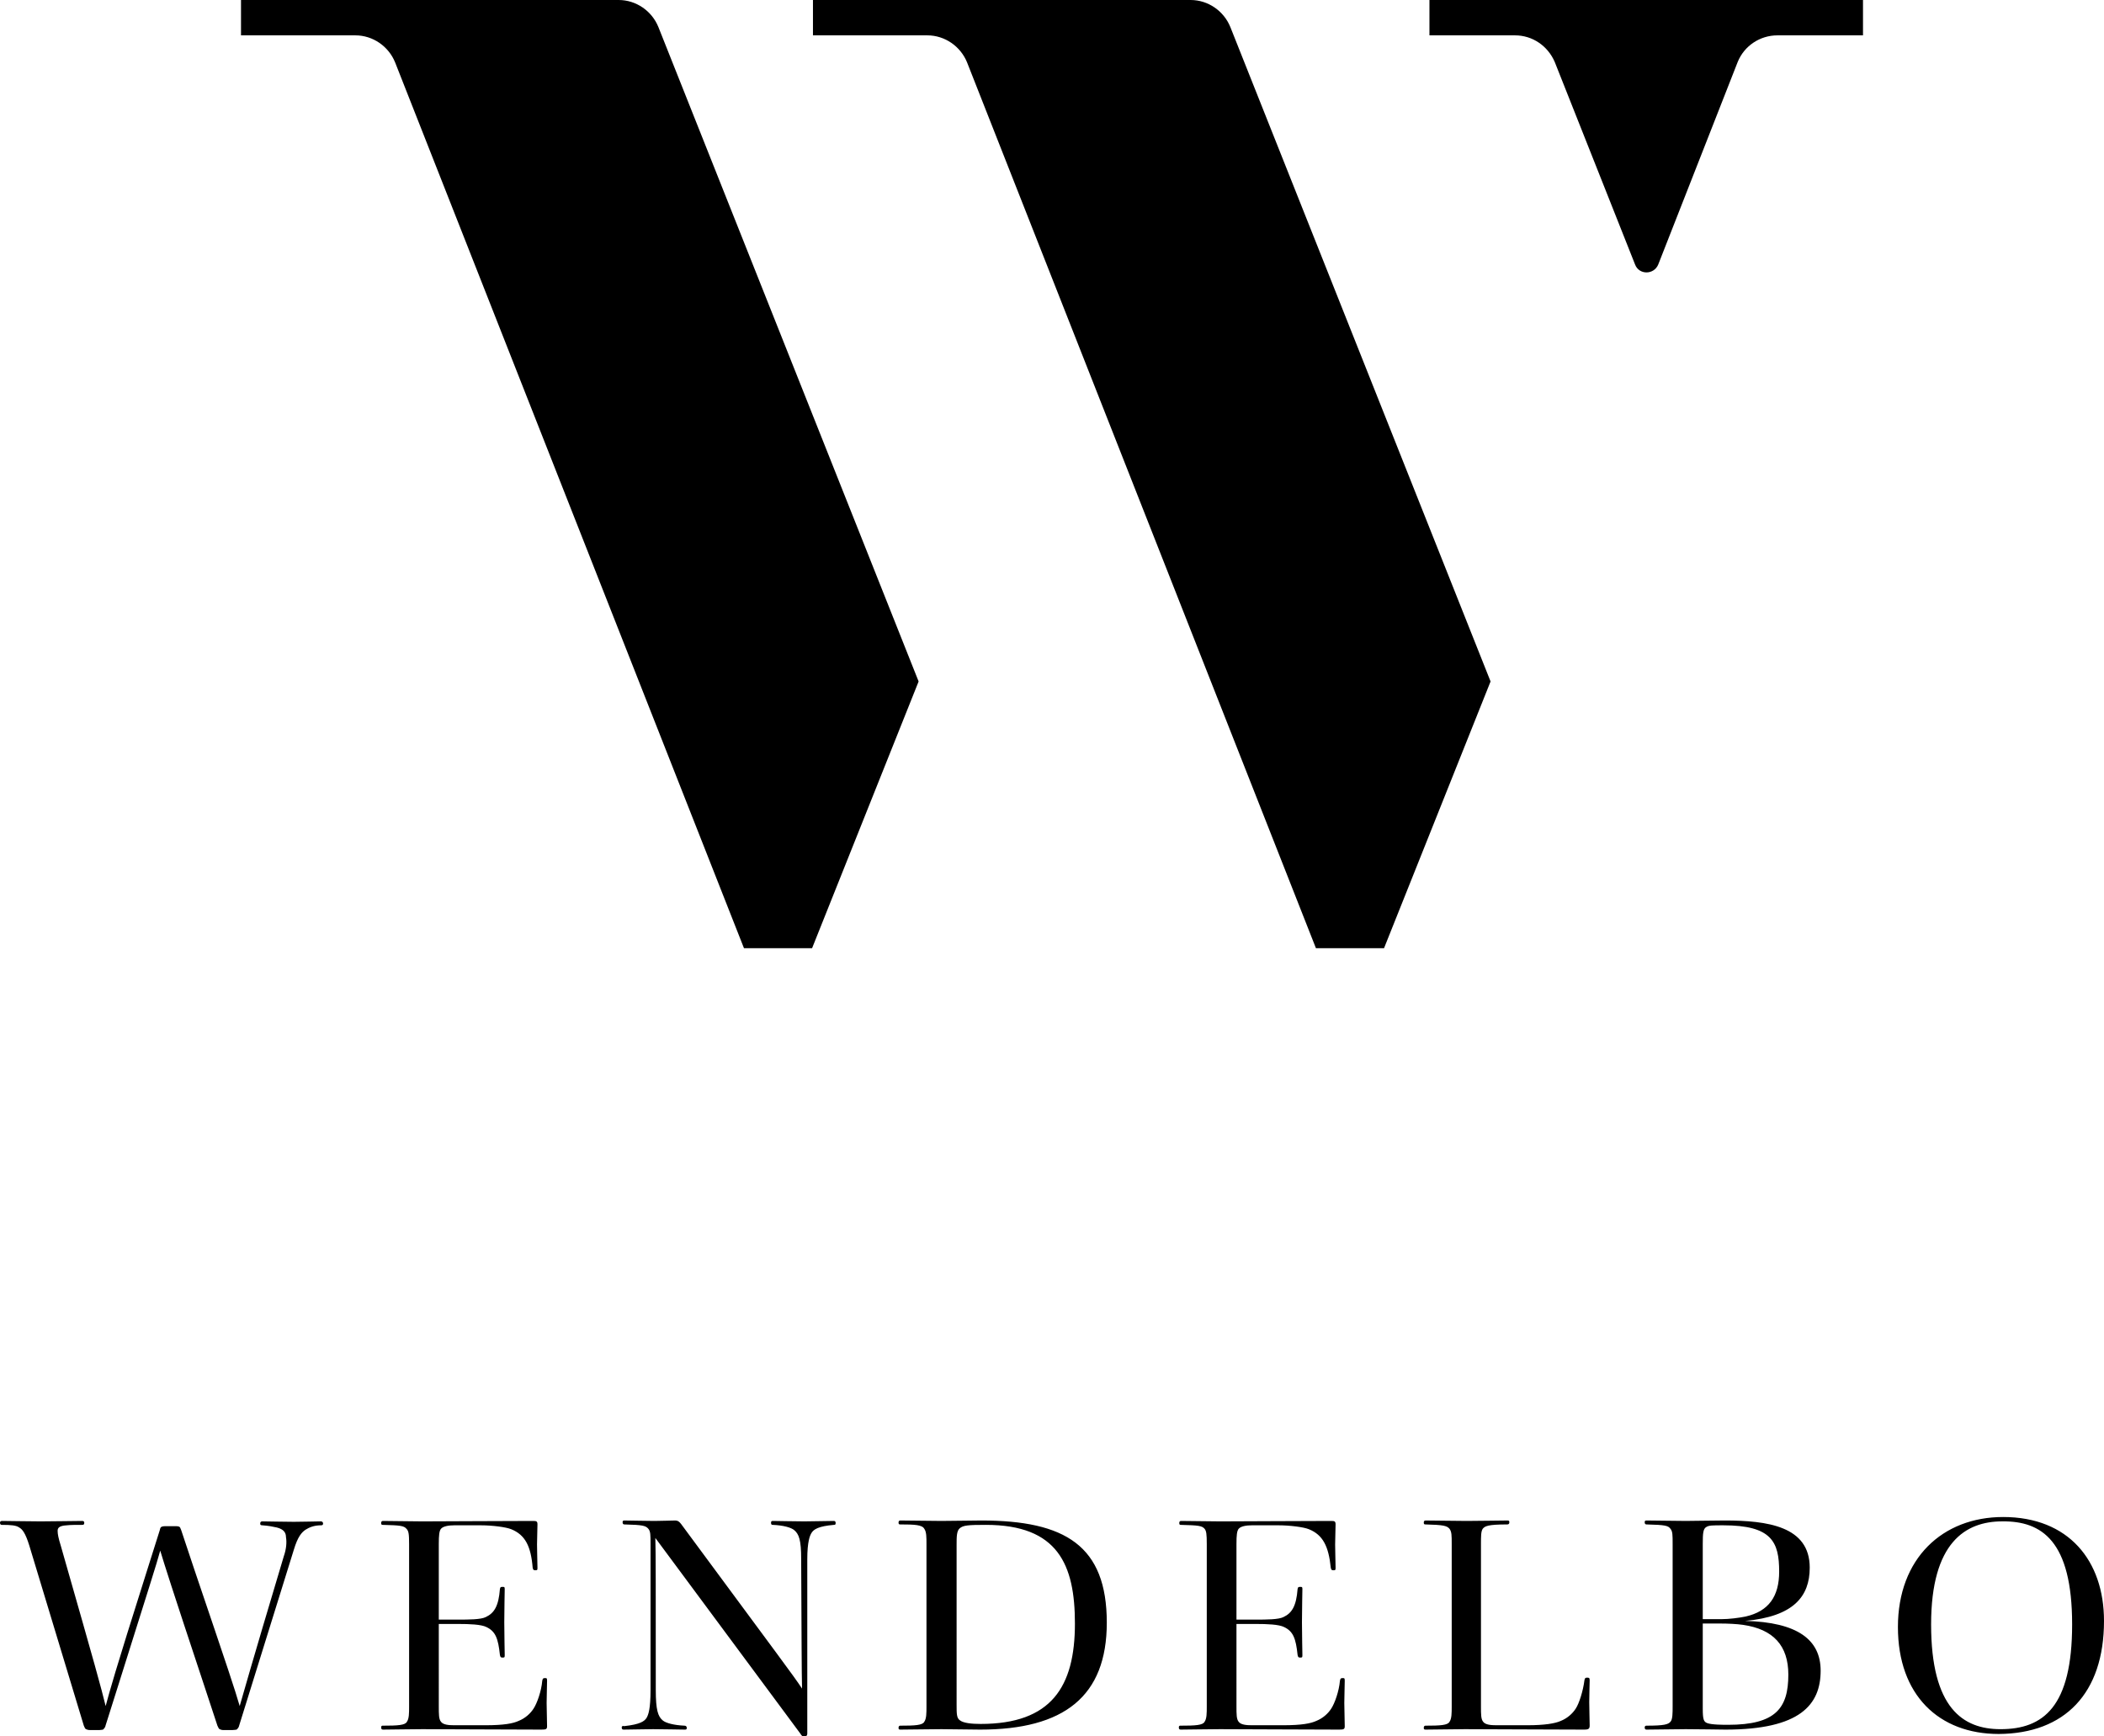 <?xml version="1.0" encoding="utf-8"?>
<!-- Generator: Adobe Illustrator 25.0.0, SVG Export Plug-In . SVG Version: 6.00 Build 0)  -->
<svg version="1.1" id="Lager_1" xmlns="http://www.w3.org/2000/svg" xmlns:xlink="http://www.w3.org/1999/xlink" x="0px" y="0px"
	 viewBox="0 0 481.9 397.7" style="enable-background:new 0 0 481.9 397.7;" xml:space="preserve">
<path d="M390,353.6c0-2.4,0.1-3.4,0.8-3.8c0.6-0.4,1.4-0.4,3.9-0.4c11.1,0,12.8,3.8,12.8,10.6c0,5.7-2.4,9.1-7.7,10.3
	c-1.5,0.3-3.7,0.6-5.6,0.6H390V353.6z M390,371.9h4.1c1.7,0,3.7,0.1,5.1,0.3c7,1,10.4,4.8,10.4,11.4c0,7.7-2.9,11.5-13.8,11.5
	c-1.1,0-3.8,0-4.8-0.4c-0.8-0.3-1-0.9-1-3.3V371.9z M383.1,353.7v37.2c0,1.5,0,3-0.5,3.5c-0.5,0.6-1.4,0.9-5.5,0.9
	c-0.2,0-0.4,0.1-0.4,0.4c0,0.3,0.1,0.5,0.4,0.5c1.9,0,6.9-0.1,9-0.1c3.9,0,7.2,0.1,9.1,0.1c17.1,0,21.8-5.7,21.8-13.5
	c0-7.1-5.3-11.1-17.3-11.4c11.1-1,14.8-5.6,14.8-12.2c0-9.5-9.7-10.8-19.5-10.8c-2.7,0-6.8,0.1-8.9,0.1c-2.1,0-7.1-0.1-9-0.1
	c-0.3,0-0.4,0.1-0.4,0.4c0,0.4,0.2,0.5,0.4,0.5c4.4,0.1,5,0.3,5.5,1C383.1,350.8,383.1,351.6,383.1,353.7 M332.5,353.7v37.2
	c0,1.5,0,2.8-0.5,3.5c-0.4,0.8-2.1,0.9-5.5,0.9c-0.2,0-0.4,0.1-0.4,0.5c0,0.3,0.1,0.4,0.4,0.4c1.9,0,6.9-0.1,9-0.1
	c4.2,0,20.9,0.1,27.3,0.1c1.1,0,1.3-0.2,1.3-1c0-0.9-0.1-3.7-0.1-5.3c0-1.7,0.1-4.4,0.1-5c0-0.6-0.2-0.6-0.6-0.6
	c-0.4,0-0.5,0.1-0.6,0.6c-0.3,2.4-1.2,5.3-2,6.5c-0.7,1.1-1.9,2.2-3.4,2.8c-1.3,0.6-3.8,1-7.6,1h-7.2c-1.2,0-2.5-0.1-3-0.8
	c-0.5-0.6-0.5-1.7-0.5-3.5v-37.2c0-1.8,0-2.9,0.4-3.5c0.5-0.6,1.1-1,5.6-1c0.3,0,0.5-0.1,0.5-0.5c0-0.3-0.1-0.4-0.4-0.4
	c-1.1,0-7,0.1-9.4,0.1c-2.1,0-7.5-0.1-9.4-0.1c-0.3,0-0.4,0.2-0.4,0.5c0,0.4,0.2,0.4,0.4,0.4c4.1,0.1,4.9,0.3,5.5,1
	C332.5,350.9,332.5,351.7,332.5,353.7 M276.4,353.7v37.2c0,1.5,0,2.8-0.5,3.5c-0.4,0.8-2.1,0.9-5.5,0.9c-0.2,0-0.4,0-0.4,0.4
	c0,0.3,0.1,0.5,0.4,0.5c1.3,0,6.9-0.1,9-0.1c4.2,0,20.9,0.1,27.3,0.1c1.1,0,1.3-0.1,1.3-0.8c0-1.5-0.1-3.8-0.1-5.3
	c0-1.7,0.1-3.7,0.1-5.1c0-0.6-0.1-0.6-0.5-0.6c-0.4,0-0.5,0.1-0.6,0.6c-0.2,2.4-1.2,5.2-2,6.4c-0.7,1.1-1.9,2.2-3.4,2.8
	c-1.3,0.6-3.4,1-7.6,1h-7.2c-1.2,0-2.5-0.1-3-0.8c-0.5-0.6-0.5-1.7-0.5-3.5V372h4.5c2.5,0,5.2,0.1,6.4,0.7c2.1,1,2.7,2.6,3.1,6.4
	c0.1,0.5,0.2,0.6,0.6,0.6c0.5,0,0.5-0.1,0.5-0.6c0-1.2-0.1-4.3-0.1-7.5c0-3.2,0.1-6.5,0.1-7.6c0-0.5-0.1-0.5-0.5-0.5
	c-0.5,0-0.5,0.1-0.6,0.5c-0.3,3.9-1.3,5.5-3.2,6.4c-1.1,0.6-4,0.6-6.3,0.6h-4.5v-17.3c0-2,0.1-3,0.5-3.5c0.5-0.6,1.8-0.8,3-0.8h6.2
	c2.5,0,5.7,0.4,6.9,0.9c3.2,1.3,4.5,3.9,5,8.8c0.1,0.5,0.2,0.6,0.6,0.6c0.5,0,0.5-0.1,0.5-0.6c0-1.4-0.1-3.5-0.1-5.3
	c0-1.2,0.1-3.5,0.1-4.6c0-0.7-0.2-0.8-1-0.8c-6.4,0-21.2,0.1-25.4,0.1c-2.1,0-7.1-0.1-9-0.1c-0.3,0-0.4,0.2-0.4,0.5
	c0,0.4,0.2,0.4,0.4,0.4c4,0.1,4.8,0.2,5.4,0.9C276.3,350.7,276.4,351.4,276.4,353.7 M219.1,353.8c0-1.7,0-3.1,0.7-3.7
	c0.8-0.7,1.9-0.8,6-0.8c16.5,0,20.4,9.1,20.4,22.6c0,14.5-5.4,23-21.6,23c-2.1,0-3.9-0.2-4.7-0.8c-0.8-0.5-0.8-1.5-0.8-3.6V353.8z
	 M212.2,353.7v37.2c0,1.5,0,2.8-0.5,3.5c-0.4,0.8-2.1,0.9-5.5,0.9c-0.2,0-0.4,0.1-0.4,0.5c0,0.3,0.1,0.4,0.4,0.4
	c1.9,0,7.2-0.1,9.4-0.1c2.7,0,6.2,0.1,8.9,0.1c19.2,0,29-7.6,29-24.5c0-17.6-9.5-23.4-28.7-23.4c-2.4,0-6.2,0.1-9.2,0.1
	c-2.1,0-7.5-0.1-9.4-0.1c-0.3,0-0.4,0.2-0.4,0.5c0,0.4,0.2,0.4,0.4,0.4c3.4,0,5,0.1,5.5,1C212.2,350.9,212.2,352.1,212.2,353.7
	 M142.4,395.7c0,0.3,0.1,0.5,0.4,0.5c1.9,0,4.6-0.1,6.8-0.1c2.4,0,6.2,0.1,7.3,0.1c0.3,0,0.4-0.1,0.4-0.4c0-0.3-0.2-0.5-0.5-0.5
	c-2.4-0.1-4.3-0.6-5-1.2c-1.1-0.9-1.6-2.4-1.6-7c0-24.3,0-31.4-0.1-34.8c2.2,3,4.4,5.9,33.2,44.8c0.3,0.5,0.5,0.7,0.9,0.7
	c0.4,0,0.7-0.2,0.7-0.7v-39.9c0-4.1,0.6-5.5,1-6.1c0.5-0.8,1.6-1.5,5.1-1.8c0.2,0,0.4,0,0.4-0.4c0-0.3-0.1-0.5-0.4-0.5
	c-1.8,0-4.6,0.1-6.8,0.1c-2.4,0-6.1-0.1-7.2-0.1c-0.3,0-0.4,0.1-0.4,0.4c0,0.4,0.1,0.5,0.4,0.5c2.4,0.1,4.2,0.6,4.9,1.2
	c1.1,0.9,1.6,2.3,1.6,6.6c0.1,18.4,0.1,25.8,0.2,29.7c-2.2-3.3-4.3-6-27.7-37.7c-0.4-0.5-0.7-0.8-1.4-0.8c-1,0-3,0.1-4.7,0.1
	c-2,0-5.7-0.1-6.9-0.1c-0.3,0-0.4,0.1-0.4,0.4c0,0.4,0.2,0.5,0.4,0.5c4.3,0.1,4.9,0.3,5.5,1c0.5,0.6,0.5,1.4,0.5,3.5v33.4
	c0,4.4-0.5,5.7-0.9,6.4c-0.5,0.8-1.5,1.5-5.1,1.9C142.6,395.3,142.4,395.4,142.4,395.7 M93.7,353.7v37.2c0,1.5,0,2.8-0.5,3.5
	c-0.4,0.8-2.1,0.9-5.5,0.9c-0.2,0-0.4,0-0.4,0.4c0,0.3,0.1,0.5,0.4,0.5c1.3,0,6.9-0.1,9-0.1c4.2,0,20.9,0.1,27.3,0.1
	c1.1,0,1.3-0.1,1.3-0.8c0-1.5-0.1-3.8-0.1-5.3c0-1.7,0.1-3.7,0.1-5.1c0-0.6-0.1-0.6-0.5-0.6c-0.4,0-0.5,0.1-0.6,0.6
	c-0.2,2.4-1.2,5.2-2,6.4c-0.7,1.1-1.9,2.2-3.4,2.8c-1.3,0.6-3.4,1-7.6,1h-7.2c-1.2,0-2.5-0.1-3-0.8c-0.5-0.6-0.5-1.7-0.5-3.5V372
	h4.5c2.5,0,5.2,0.1,6.4,0.7c2.1,1,2.7,2.6,3.1,6.4c0.1,0.5,0.2,0.6,0.6,0.6c0.5,0,0.5-0.1,0.5-0.6c0-1.2-0.1-4.3-0.1-7.5
	c0-3.2,0.1-6.5,0.1-7.6c0-0.5-0.1-0.5-0.5-0.5c-0.5,0-0.5,0.1-0.6,0.5c-0.3,3.9-1.3,5.5-3.2,6.4c-1.1,0.6-4,0.6-6.3,0.6h-4.5v-17.3
	c0-2,0.1-3,0.5-3.5c0.5-0.6,1.8-0.8,3-0.8h6.2c2.5,0,5.7,0.4,6.9,0.9c3.2,1.3,4.5,3.9,4.9,8.8c0.1,0.5,0.2,0.6,0.6,0.6
	c0.5,0,0.5-0.1,0.5-0.6c0-1.4-0.1-3.5-0.1-5.3c0-1.2,0.1-3.5,0.1-4.6c0-0.7-0.2-0.8-1-0.8c-6.4,0-21.2,0.1-25.4,0.1
	c-2.1,0-7.1-0.1-9-0.1c-0.3,0-0.4,0.2-0.4,0.5c0,0.4,0.2,0.4,0.4,0.4c4,0.1,4.8,0.2,5.4,0.9C93.6,350.7,93.7,351.4,93.7,353.7
	 M65,356.5c-8.2,27.4-8.8,29.9-10.1,34.3c-1.2-4.1-2.4-7.7-10.4-31.3l-3-9c-0.2-0.4-0.2-0.7-0.5-0.8c-0.2-0.1-0.7-0.1-0.9-0.1h-2.1
	c-0.2,0-0.6,0-0.9,0.1c-0.3,0.1-0.4,0.3-0.5,0.8l-3,9.5c-7.5,23.7-8.4,27.1-9.4,30.8C23,386,22.2,383,13.9,354
	c-0.5-1.6-0.7-2.6-0.7-3.3c0-0.6,0.2-1.2,2.1-1.3c0.8-0.1,2.3-0.1,3.5-0.1c0.4,0,0.5-0.1,0.5-0.5c0-0.3-0.2-0.4-0.5-0.4
	c-2.1,0-6.2,0.1-9.5,0.1c-2.7,0-7.5-0.1-8.8-0.1c-0.3,0-0.5,0.1-0.5,0.4c0,0.4,0.2,0.5,0.4,0.5c2.1,0,3.3,0.1,4,0.6
	c0.7,0.4,1.4,1.2,2.3,4.1l12.5,41.3c0.2,0.5,0.3,0.7,0.5,0.8c0.2,0.1,0.5,0.2,0.9,0.2h2.2c0.3,0,0.7-0.1,0.8-0.1
	c0.3-0.3,0.5-0.5,0.6-1l3-9.5c7.1-22.6,8.6-27.2,9.5-30.5c1,3.3,2.4,7.8,10.1,31l3,9.1c0.2,0.4,0.3,0.7,0.5,0.8
	c0.2,0.1,0.5,0.2,0.8,0.2h2.2c0.4,0,0.8-0.1,0.9-0.1c0.3-0.3,0.5-0.5,0.6-1l12.5-40.2c0.9-3,1.8-4,2.7-4.6c0.8-0.5,1.9-1,3.5-1
	c0.2,0,0.5,0,0.5-0.4c0-0.3-0.2-0.5-0.5-0.5c-0.8,0-4.2,0.1-6.2,0.1c-1.9,0-6.5-0.1-7.2-0.1c-0.3,0-0.5,0.1-0.5,0.5
	c0,0.3,0.1,0.4,0.5,0.4c1.4,0.1,2.4,0.3,3.3,0.5c1.6,0.4,2.1,1.2,2.1,2.2C65.7,353.2,65.6,354.8,65,356.5 M210.4,156.1L150.8,6.2
	c-1.5-3.7-5.1-6.2-9.1-6.2H55.2v8.1h26.2c4,0,7.6,2.5,9.1,6.2l79.9,202.9h15.6L210.4,156.1z M341.4,156.1L281.8,6.2
	c-1.5-3.7-5.1-6.2-9.1-6.2h-86.5v8.1h26.2c4,0,7.6,2.5,9.1,6.2l79.9,202.9h15.6L341.4,156.1z M407.1,8.1h19.6V0h-99.3v8.1H347
	c4,0,7.5,2.4,9.1,6.1l18.4,46.4c0.9,2.4,4.3,2.4,5.3,0L398,14.2C399.5,10.5,403.1,8.1,407.1,8.1 M474.6,372.1c0,18.9-6.6,24-16.4,24
	c-8.6,0-15.9-4.8-15.9-24c0-18.8,7.9-23.6,16.3-23.6C467.6,348.4,474.6,352.9,474.6,372.1 M481.9,371.3c0-13.8-8.1-23.8-23.1-23.8
	c-13.9,0-24.1,9.5-24.1,25.2c0,15.6,9.4,24.5,23.1,24.5C472.9,397.1,481.9,387.9,481.9,371.3"/>
</svg>
